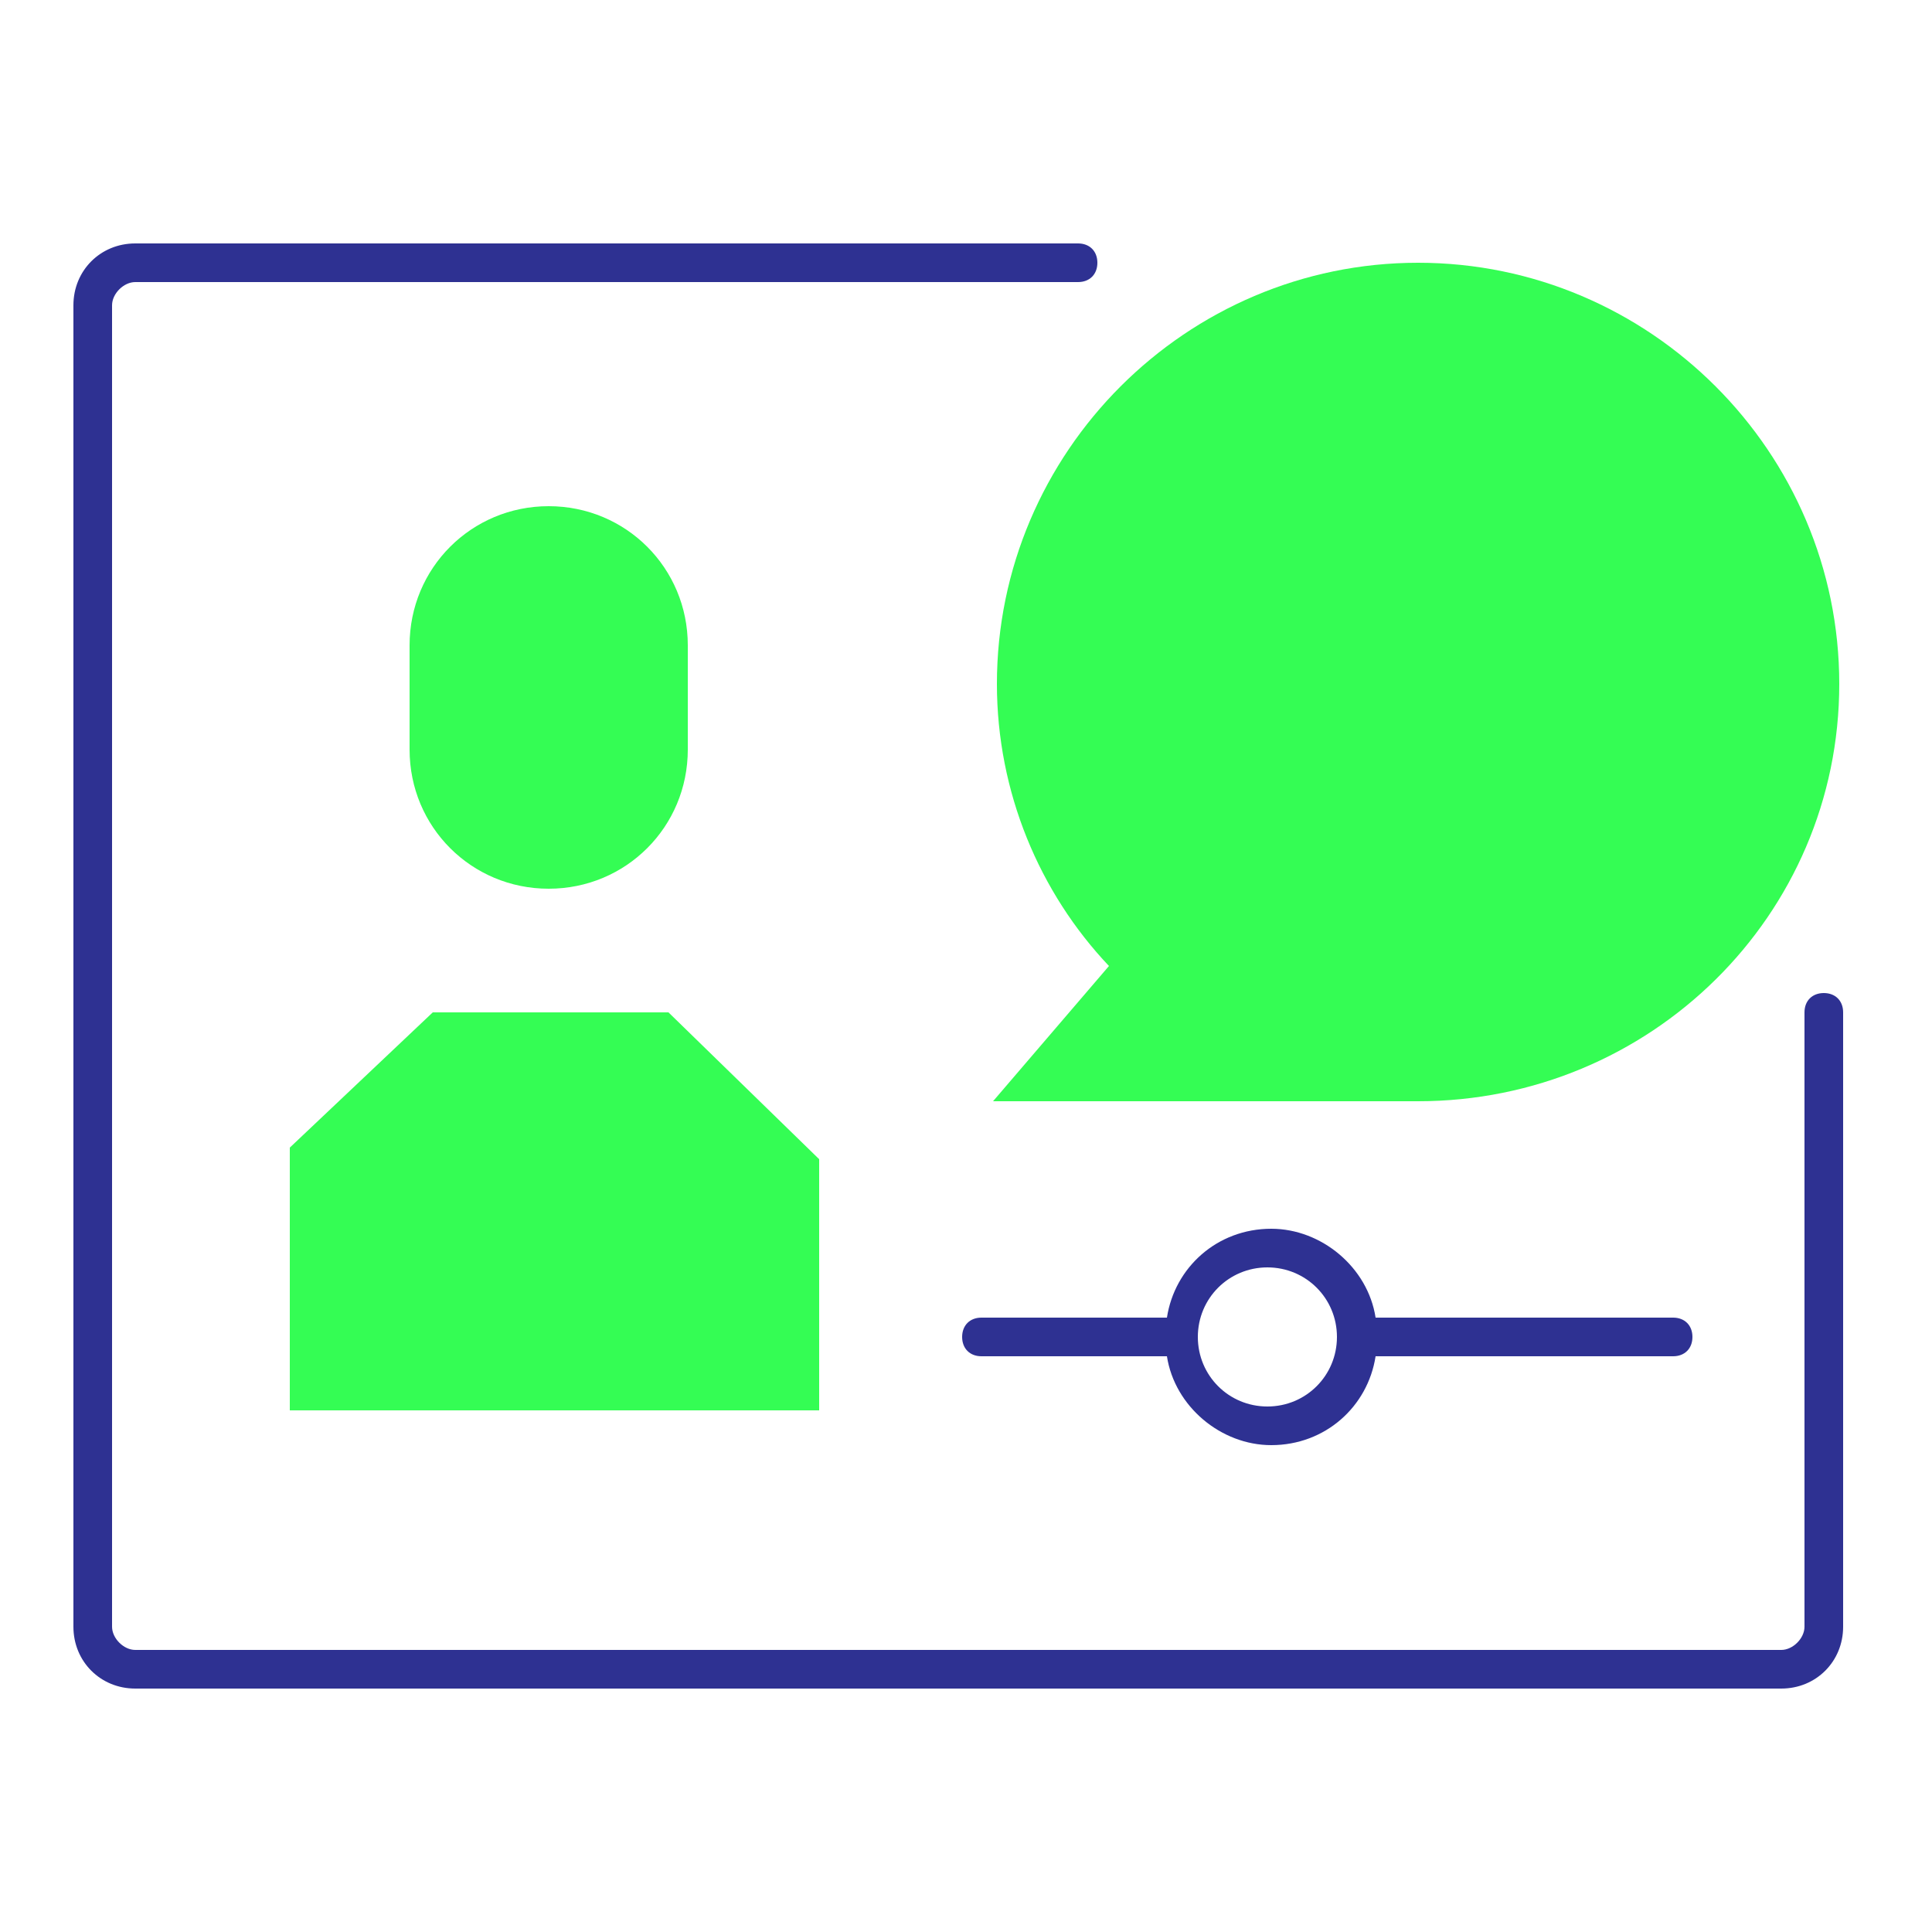 <?xml version="1.0" encoding="utf-8"?>
<!-- Generator: Adobe Illustrator 22.1.0, SVG Export Plug-In . SVG Version: 6.00 Build 0)  -->
<svg version="1.1" id="Capa_1" xmlns="http://www.w3.org/2000/svg" xmlns:xlink="http://www.w3.org/1999/xlink" x="0px" y="0px"
	 viewBox="0 0 50 50" style="enable-background:new 0 0 50 50;" xml:space="preserve">
<style type="text/css">
	.st0{fill:#34FD54;}
	.st1{fill:#2E3192;}
	.st2{fill:#00FF00;}
	.st3{fill:#FFFFFF;}
	.st4{fill:none;}
</style>
<g>
	<path class="st1" d="M46.1,43.7H3.5c-0.9,0-1.6-0.7-1.6-1.6V7.9c0-0.9,0.7-1.6,1.6-1.6h24.4c0.3,0,0.5,0.2,0.5,0.5
		s-0.2,0.5-0.5,0.5H3.5c-0.3,0-0.6,0.3-0.6,0.6v34.2c0,0.3,0.3,0.6,0.6,0.6h42.6c0.3,0,0.6-0.3,0.6-0.6V26.2c0-0.3,0.2-0.5,0.5-0.5
		s0.5,0.2,0.5,0.5v15.9C47.7,43,47,43.7,46.1,43.7z"/>
	<path class="st1" d="M43.3,34.1h-7.7c-0.2-1.3-1.4-2.3-2.7-2.3c-1.4,0-2.5,1-2.7,2.3h-4.8c-0.3,0-0.5,0.2-0.5,0.5s0.2,0.5,0.5,0.5
		h4.8c0.2,1.3,1.4,2.3,2.7,2.3c1.4,0,2.5-1,2.7-2.3h7.7c0.3,0,0.5-0.2,0.5-0.5S43.6,34.1,43.3,34.1z M32.8,36.4
		c-1,0-1.8-0.8-1.8-1.8c0-1,0.8-1.8,1.8-1.8c1,0,1.8,0.8,1.8,1.8C34.6,35.6,33.8,36.4,32.8,36.4z"/>
	<polygon class="st0" points="7.5,36.5 21.2,36.5 21.2,30 17.3,26.2 11.2,26.2 7.5,29.7 	"/>
	<path class="st0" d="M14.2,23L14.2,23c-2,0-3.6-1.6-3.6-3.6v-2.7c0-2,1.6-3.6,3.6-3.6h0c2,0,3.6,1.6,3.6,3.6v2.7
		C17.8,21.4,16.2,23,14.2,23z"/>
	<path class="st0" d="M47.6,17.7c0-6-4.9-10.9-10.9-10.9s-10.9,4.9-10.9,10.9c0,2.8,1.1,5.4,2.9,7.3l-3,3.5c1.8,0,9.1,0,11,0
		C42.7,28.5,47.6,23.7,47.6,17.7z"/>
</g>
</svg>
